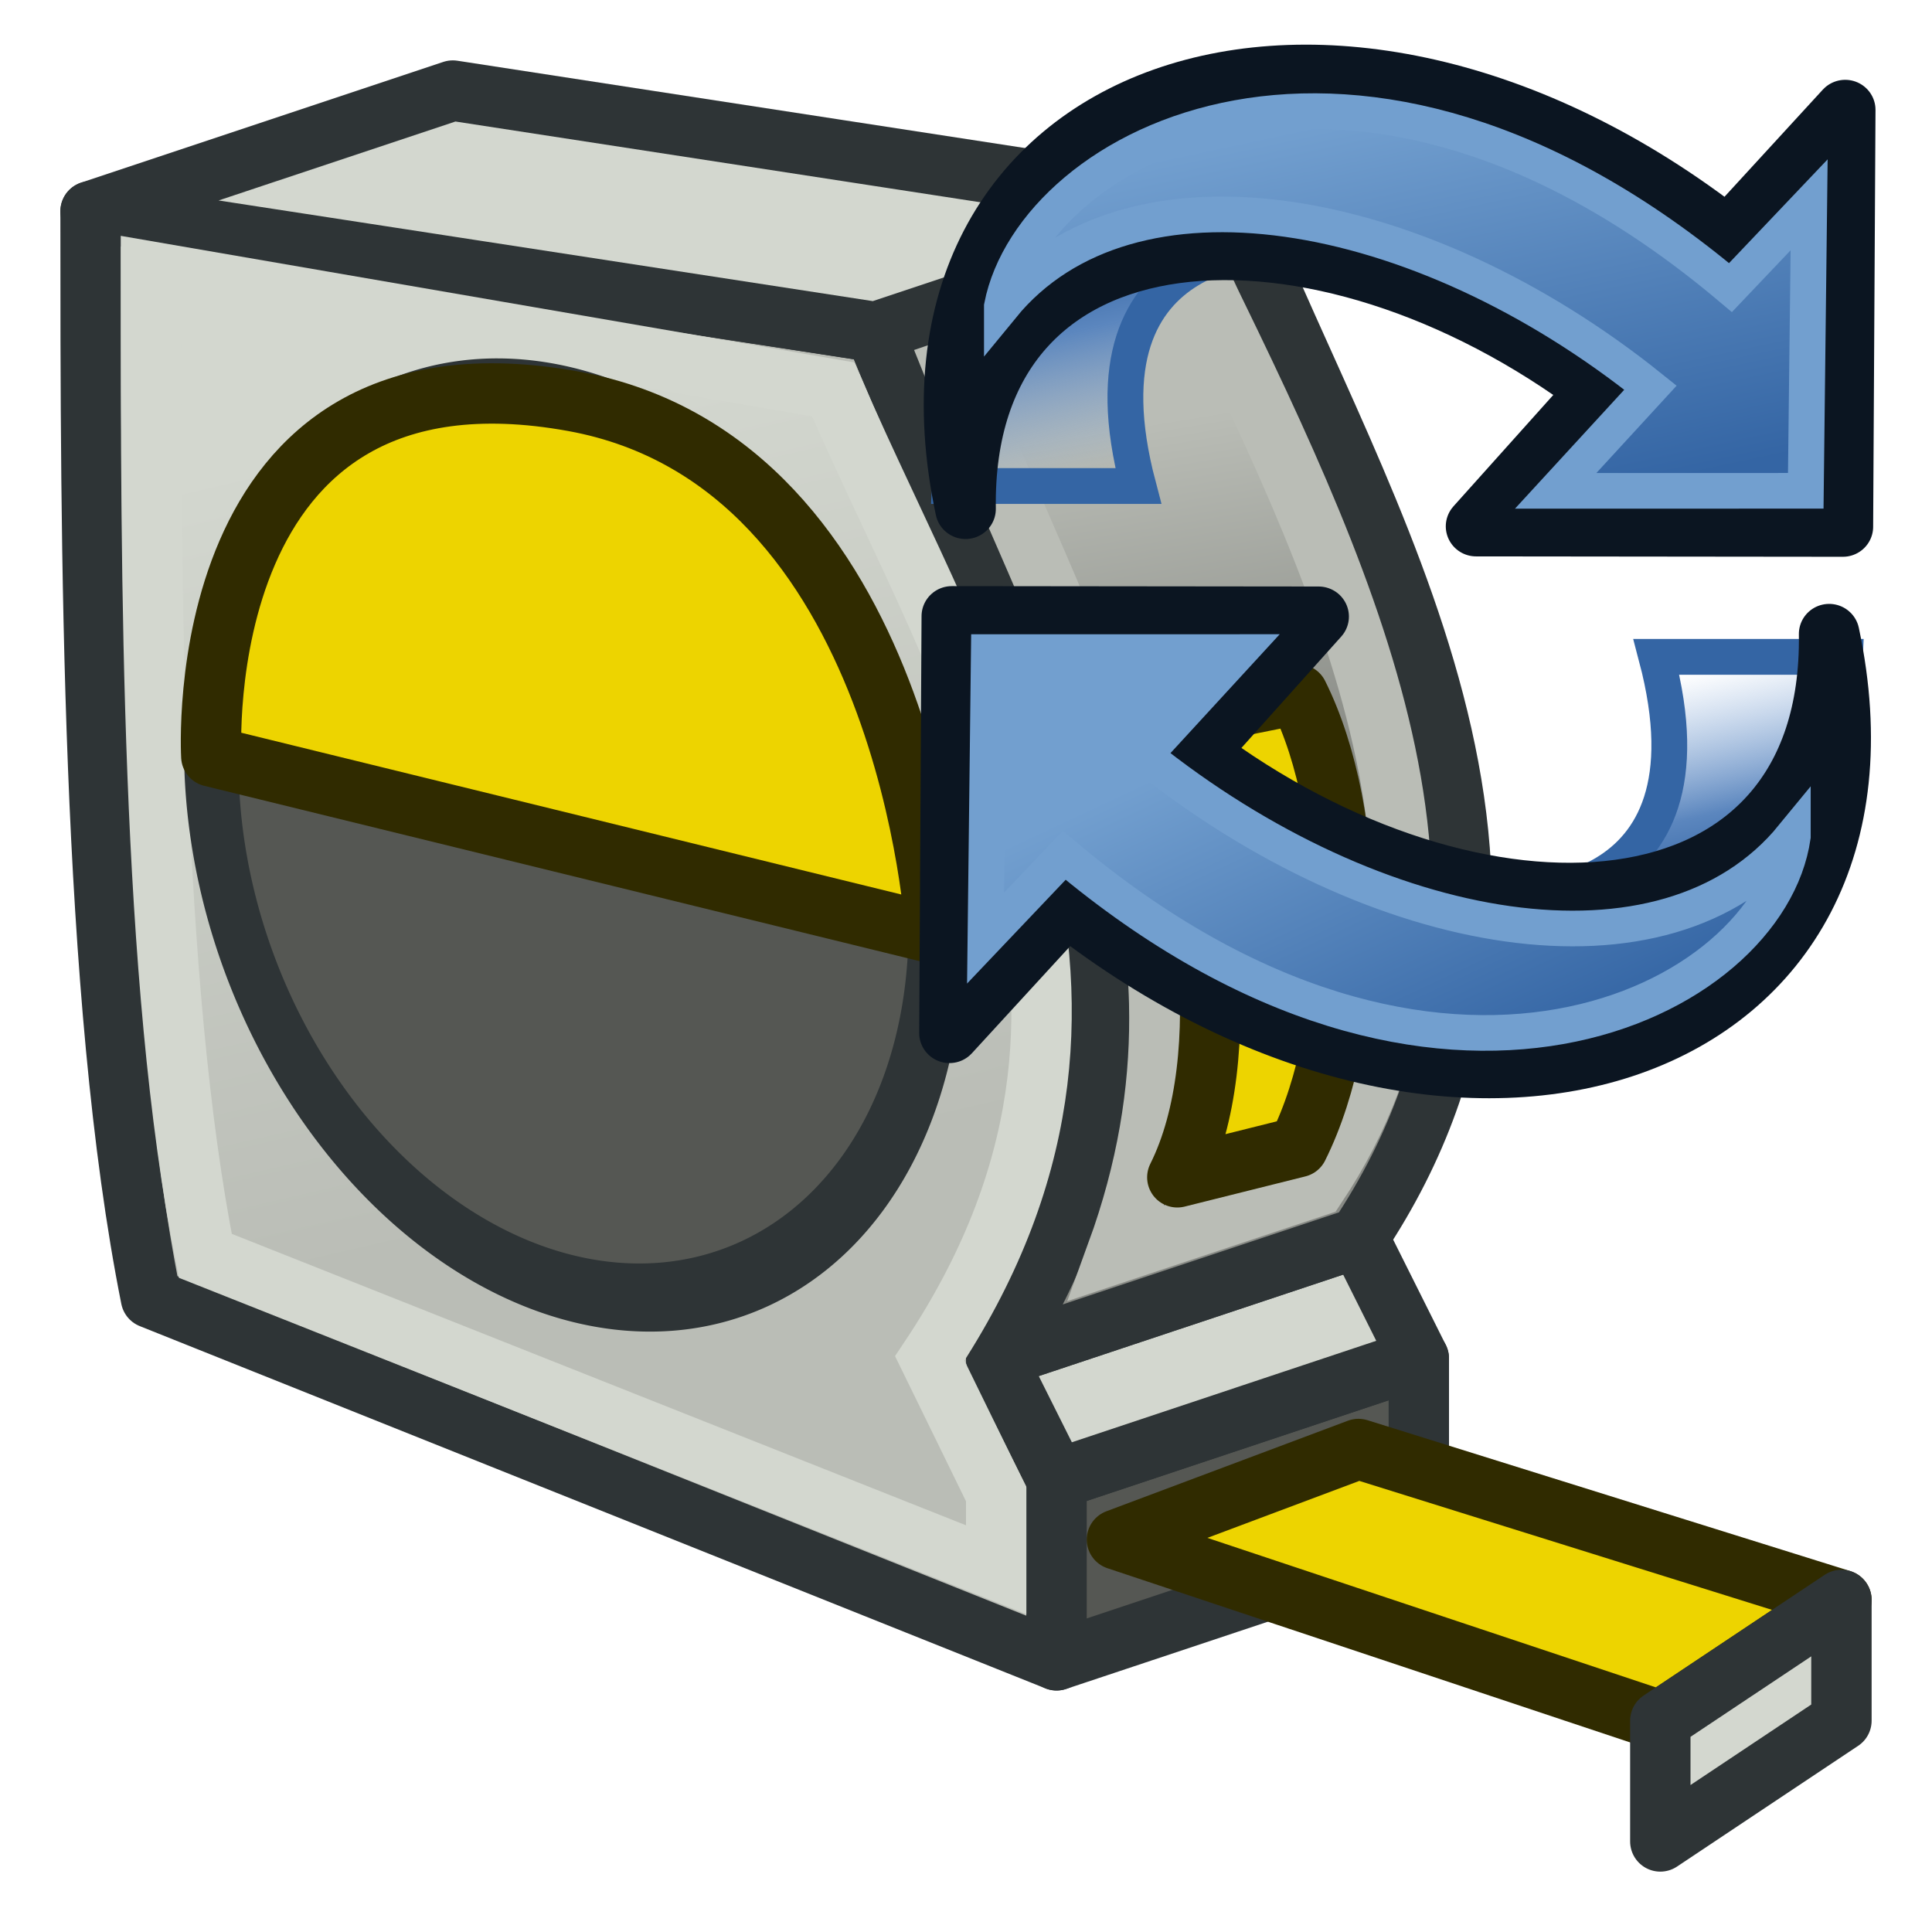 <?xml version="1.0" encoding="UTF-8" standalone="no"?> <!-- Created with Inkscape (http://www.inkscape.org/) --> <svg xmlns:osb="http://www.openswatchbook.org/uri/2009/osb" xmlns:dc="http://purl.org/dc/elements/1.1/" xmlns:cc="http://creativecommons.org/ns#" xmlns:rdf="http://www.w3.org/1999/02/22-rdf-syntax-ns#" xmlns:svg="http://www.w3.org/2000/svg" xmlns="http://www.w3.org/2000/svg" xmlns:xlink="http://www.w3.org/1999/xlink" xmlns:sodipodi="http://sodipodi.sourceforge.net/DTD/sodipodi-0.dtd" xmlns:inkscape="http://www.inkscape.org/namespaces/inkscape" width="64px" height="64px" id="svg2943" sodipodi:version="0.32" inkscape:version="0.91 r13725" sodipodi:docname="Part_Measure_Refresh.svg" inkscape:output_extension="org.inkscape.output.svg.inkscape" version="1.1"><defs id="defs2945"><linearGradient inkscape:collect="always" id="linearGradient3961"><stop style="stop-color:#babdb6;stop-opacity:1" offset="0" id="stop3963"></stop><stop style="stop-color:#d3d7cf;stop-opacity:1" offset="1" id="stop3965"></stop></linearGradient><linearGradient inkscape:collect="always" id="linearGradient3953"><stop style="stop-color:#babdb6;stop-opacity:1" offset="0" id="stop3955"></stop><stop style="stop-color:#555753;stop-opacity:1" offset="1" id="stop3957"></stop></linearGradient><linearGradient id="linearGradient4158"><stop style="stop-color:#000000;stop-opacity:1;" offset="0" id="stop4160"></stop><stop style="stop-color:#f6f6f6;stop-opacity:0;" offset="1" id="stop4162"></stop></linearGradient><linearGradient id="linearGradient4122"><stop style="stop-color:#e3d328;stop-opacity:1;" offset="0" id="stop4124"></stop><stop style="stop-color:#e1dec3;stop-opacity:1;" offset="1" id="stop4126"></stop></linearGradient><linearGradient id="linearGradient4088"><stop style="stop-color:#e9cd23;stop-opacity:1;" offset="0" id="stop4090"></stop><stop style="stop-color:#040000;stop-opacity:0;" offset="1" id="stop4092"></stop></linearGradient><linearGradient inkscape:collect="always" id="linearGradient4060"><stop style="stop-color:#ada9a9;stop-opacity:1;" offset="0" id="stop4062"></stop><stop style="stop-color:#ada9a9;stop-opacity:0;" offset="1" id="stop4064"></stop></linearGradient><linearGradient id="linearGradient4052"><stop style="stop-color:#ada9a9;stop-opacity:1;" offset="0" id="stop4054"></stop><stop style="stop-color:#ada9a9;stop-opacity:0;" offset="1" id="stop4056"></stop></linearGradient><linearGradient id="linearGradient4349"><stop style="stop-color:#898709;stop-opacity:1;" offset="0" id="stop4351"></stop><stop style="stop-color:#000000;stop-opacity:1;" offset="1" id="stop4353"></stop></linearGradient><linearGradient id="linearGradient5241"><stop style="stop-color:#212c45;stop-opacity:1;" offset="0" id="stop5243"></stop><stop style="stop-color:#000000;stop-opacity:1;" offset="1" id="stop5245"></stop></linearGradient><linearGradient id="linearGradient5227" osb:paint="solid"><stop style="stop-color:#000000;stop-opacity:1;" offset="0" id="stop5229"></stop></linearGradient><linearGradient id="linearGradient3902"><stop style="stop-color:#000000;stop-opacity:0.588;" offset="0" id="stop3904"></stop><stop style="stop-color:#000000;stop-opacity:0.392;" offset="1" id="stop3906"></stop></linearGradient><linearGradient id="linearGradient3894"><stop style="stop-color:#45351d;stop-opacity:1;" offset="0" id="stop3896"></stop><stop style="stop-color:#000000;stop-opacity:1;" offset="1" id="stop3898"></stop></linearGradient><linearGradient id="linearGradient3886"><stop style="stop-color:#45351d;stop-opacity:1;" offset="0" id="stop3888"></stop><stop style="stop-color:#000000;stop-opacity:1;" offset="1" id="stop3890"></stop></linearGradient><linearGradient id="linearGradient3792"><stop style="stop-color:#aaaaaa;stop-opacity:1;" offset="0" id="stop3794"></stop><stop style="stop-color:#d2d2d2;stop-opacity:1;" offset="1" id="stop3796"></stop></linearGradient><linearGradient id="linearGradient3784"><stop style="stop-color:#bebebe;stop-opacity:1;" offset="0" id="stop3786"></stop><stop style="stop-color:#ffffff;stop-opacity:0.392;" offset="1" id="stop3788"></stop></linearGradient><linearGradient id="linearGradient3377"><stop id="stop3379" offset="0" style="stop-color:#71b2f8;stop-opacity:1;"></stop><stop id="stop3381" offset="1" style="stop-color:#002795;stop-opacity:1;"></stop></linearGradient><linearGradient inkscape:collect="always" xlink:href="#linearGradient4158" id="linearGradient3092" gradientUnits="userSpaceOnUse" gradientTransform="translate(-129.224,-0.884)" x1="419.994" y1="102.778" x2="458.719" y2="69.432"></linearGradient><linearGradient inkscape:collect="always" xlink:href="#linearGradient4052" id="linearGradient3094" gradientUnits="userSpaceOnUse" gradientTransform="translate(168.674,65.826)" x1="139" y1="44.864" x2="92.498" y2="-14.357"></linearGradient><linearGradient inkscape:collect="always" xlink:href="#linearGradient4122" id="linearGradient3096" gradientUnits="userSpaceOnUse" gradientTransform="translate(-88.035,-1.061)" x1="391.307" y1="120.811" x2="394.432" y2="112.436"></linearGradient><linearGradient inkscape:collect="always" xlink:href="#linearGradient4060" id="linearGradient3098" gradientUnits="userSpaceOnUse" gradientTransform="translate(168.674,65.826)" x1="103.937" y1="49.179" x2="120.499" y2="0.212"></linearGradient><linearGradient inkscape:collect="always" xlink:href="#linearGradient3953" id="linearGradient3959" x1="214.709" y1="80.887" x2="218.709" y2="104.887" gradientUnits="userSpaceOnUse" gradientTransform="translate(80,0)"></linearGradient><linearGradient inkscape:collect="always" xlink:href="#linearGradient3961" id="linearGradient3967" x1="196.709" y1="106.887" x2="190.709" y2="80.887" gradientUnits="userSpaceOnUse" gradientTransform="translate(80,0)"></linearGradient><linearGradient inkscape:collect="always" xlink:href="#linearGradient3953-5" id="linearGradient3959-3" x1="214.709" y1="80.887" x2="218.709" y2="104.887" gradientUnits="userSpaceOnUse" gradientTransform="translate(80,0)"></linearGradient><linearGradient inkscape:collect="always" id="linearGradient3953-5"><stop style="stop-color:#babdb6;stop-opacity:1" offset="0" id="stop3955-6"></stop><stop style="stop-color:#555753;stop-opacity:1" offset="1" id="stop3957-2"></stop></linearGradient><linearGradient inkscape:collect="always" xlink:href="#linearGradient2831-2" id="linearGradient4585" gradientUnits="userSpaceOnUse" gradientTransform="matrix(1.37,0,0,1.359,0.022,-18.215)" x1="13.479" y1="10.612" x2="15.419" y2="19.115"></linearGradient><linearGradient id="linearGradient2831-2"><stop style="stop-color:#3465a4;stop-opacity:1;" offset="0" id="stop2833-3"></stop><stop id="stop2855-1" offset="0.333" style="stop-color:#5b86be;stop-opacity:1;"></stop><stop style="stop-color:#83a8d8;stop-opacity:0;" offset="1" id="stop2835-6"></stop></linearGradient><linearGradient inkscape:collect="always" xlink:href="#linearGradient2871" id="linearGradient1488" gradientUnits="userSpaceOnUse" gradientTransform="matrix(-1.37,0,0,-1.359,64.513,44.465)" x1="37.128" y1="29.73" x2="37.065" y2="26.194"></linearGradient><linearGradient id="linearGradient2871" inkscape:collect="always"><stop id="stop2873" offset="0" style="stop-color:#3465a4;stop-opacity:1;"></stop><stop id="stop2875" offset="1" style="stop-color:#3465a4;stop-opacity:1"></stop></linearGradient><linearGradient inkscape:collect="always" xlink:href="#linearGradient3063-2" id="linearGradient4587" gradientUnits="userSpaceOnUse" x1="42.703" y1="20.547" x2="26.606" y2="33.634"></linearGradient><linearGradient id="linearGradient3063-2"><stop id="stop3065-6" offset="0" style="stop-color:#729fcf;stop-opacity:1"></stop><stop id="stop3067-0" offset="1" style="stop-color:#204a87;stop-opacity:1"></stop></linearGradient><linearGradient inkscape:collect="always" xlink:href="#linearGradient2380-9" id="linearGradient3034" gradientUnits="userSpaceOnUse" x1="41.792" y1="20.135" x2="23.706" y2="34.083"></linearGradient><linearGradient id="linearGradient2380-9"><stop style="stop-color:#729fcf;stop-opacity:1" offset="0" id="stop2382-4"></stop><stop style="stop-color:#3465a4;stop-opacity:1" offset="1" id="stop2384-6"></stop></linearGradient><linearGradient inkscape:collect="always" xlink:href="#linearGradient2380-9" id="linearGradient3034-4" gradientUnits="userSpaceOnUse" x1="26.222" y1="31.126" x2="46.731" y2="21.766"></linearGradient><linearGradient inkscape:collect="always" xlink:href="#linearGradient2831-2" id="linearGradient4295" gradientUnits="userSpaceOnUse" gradientTransform="matrix(1.37,0,0,1.359,0.022,-18.215)" x1="13.479" y1="10.612" x2="15.419" y2="19.115"></linearGradient><linearGradient inkscape:collect="always" xlink:href="#linearGradient2871" id="linearGradient4297" gradientUnits="userSpaceOnUse" gradientTransform="matrix(-1.37,0,0,-1.359,64.513,44.465)" x1="37.128" y1="29.73" x2="37.065" y2="26.194"></linearGradient><linearGradient inkscape:collect="always" xlink:href="#linearGradient3063-2" id="linearGradient4299" gradientUnits="userSpaceOnUse" x1="42.703" y1="20.547" x2="26.606" y2="33.634"></linearGradient></defs><g id="layer1" inkscape:label="Layer 1" inkscape:groupmode="layer"><g id="g3629" transform="translate(-256.709,-66.887)"><path style="fill:#e3d328;fill-opacity:1;stroke:#040400;stroke-width:0.088;stroke-miterlimit:4;stroke-opacity:1;stroke-dasharray:none" d="" id="path4102" inkscape:connector-curvature="0" transform="translate(256.709,66.887)"></path><path style="fill:#babdb6;stroke:#2e3436;stroke-width:2;stroke-linecap:butt;stroke-linejoin:round;stroke-opacity:1" d="m 285.709,77.887 -26,-4 c 0,11 0,26 2,36 l 30,12 0,-6 -2,-4 c 8,-12 0,-24 -4,-34 z" id="path3100" inkscape:connector-curvature="0" sodipodi:nodetypes="ccccccc"></path><path style="fill:#555753;stroke:#2e3436;stroke-width:2;stroke-linecap:butt;stroke-linejoin:round;stroke-opacity:1" d="m 291.709,121.887 12,-4 0,-6 -12,4 z" id="path3890" inkscape:connector-curvature="0"></path><path style="fill:#d3d7cf;stroke:#2e3436;stroke-width:2;stroke-linecap:butt;stroke-linejoin:round;stroke-miterlimit:4;stroke-opacity:1;stroke-dasharray:none" d="m 301.709,107.887 -12,4 2,4 12,-4 z" id="path3892" inkscape:connector-curvature="0"></path><path style="fill:#888a85;stroke:#2e3436;stroke-width:2;stroke-linecap:butt;stroke-linejoin:round;stroke-miterlimit:4;stroke-opacity:1;stroke-dasharray:none" d="m 285.709,77.887 c 4,10 12,22 4,34 l 12,-4 c 8,-12 0,-24 -4,-34 z" id="path3894" inkscape:connector-curvature="0" sodipodi:nodetypes="ccccc"></path><path style="fill:#d3d7cf;stroke:#2e3436;stroke-width:2;stroke-linecap:butt;stroke-linejoin:round;stroke-opacity:1" d="m 259.709,73.887 12,-4 26,4 -12,4 z" id="path3888" inkscape:connector-curvature="0" sodipodi:nodetypes="ccccc"></path><path style="fill:url(#linearGradient3967);fill-opacity:1;stroke:#d3d7cf;stroke-width:2;stroke-linecap:butt;stroke-linejoin:miter;stroke-opacity:1" d="m 284.309,79.787 -22.6,-3.9 c 0,10.043 -0.013,23.47 1.8,32.6 l 26.2,10.4 0,-2.5 -2.2,-4.5 c 8,-12 1.2,-22 -3.2,-32.1 z" id="path3100-6" inkscape:connector-curvature="0" sodipodi:nodetypes="ccccccc"></path><path style="fill:url(#linearGradient3959);fill-opacity:1;stroke:#babdb6;stroke-width:2;stroke-linecap:butt;stroke-linejoin:miter;stroke-miterlimit:4;stroke-opacity:1;stroke-dasharray:none" d="m 288.309,79.087 c 4,10 9.4,18.3 5.4,29.3 l 6.6,-2.2 c 6,-9 1.4,-19.3 -3.8,-29.9 z" id="path3894-7" inkscape:connector-curvature="0" sodipodi:nodetypes="ccccc"></path><path sodipodi:type="arc" style="fill:#555753;fill-opacity:1;stroke:#2e3436;stroke-width:2.258;stroke-linecap:round;stroke-linejoin:miter;stroke-miterlimit:4;stroke-opacity:1;stroke-dasharray:none;stroke-dashoffset:1.6" id="path3932" sodipodi:cx="-93" sodipodi:cy="39" sodipodi:rx="15" sodipodi:ry="15" d="m -78,39 a 15,15 0 0 1 -15,15 15,15 0 0 1 -15,-15 15,15 0 0 1 15,-15 15,15 0 0 1 15,15 z" transform="matrix(0.8,0.196,0,0.98,350.109,74.887)"></path><path style="fill:#edd400;fill-opacity:1;stroke:#302b00;stroke-width:2;stroke-linecap:round;stroke-linejoin:round;stroke-miterlimit:4;stroke-opacity:1;stroke-dashoffset:1.6" d="m 287.709,97.828 -24,-5.882 c 0,0 -0.822,-14.095 12,-11.765 11.123,2.022 12,17.647 12,17.647 z" id="path3932-5" inkscape:connector-curvature="0" sodipodi:nodetypes="ccsc"></path><path style="fill:#edd400;fill-opacity:1;stroke:#302b00;stroke-width:2;stroke-linecap:butt;stroke-linejoin:round;stroke-miterlimit:4;stroke-opacity:1;stroke-dasharray:none" d="m 294.709,90.887 c 2,4 3,11 1,15 l 4,-1 c 2,-4 2,-11 0,-15 z" id="path3894-7-9" inkscape:connector-curvature="0" sodipodi:nodetypes="ccccc"></path><path style="fill:#edd400;stroke:#302b00;stroke-width:2;stroke-linecap:butt;stroke-linejoin:round;stroke-miterlimit:4;stroke-opacity:1;stroke-dasharray:none" d="m 37,51 8,-3 16,5 -6,4 z" id="path4003" inkscape:connector-curvature="0" transform="translate(256.709,66.887)" sodipodi:nodetypes="ccccc"></path><path style="fill:#d3d7cf;stroke:#2e3436;stroke-width:2;stroke-linecap:butt;stroke-linejoin:round;stroke-opacity:1" d="m 61,53 0,4 -6,4 0,-4 z" id="path4005" inkscape:connector-curvature="0" transform="translate(256.709,66.887)" sodipodi:nodetypes="ccccc"></path><g id="g4314"><g id="g3863" transform="matrix(0.593,0,0,0.593,283.433,77.219)"><path style="color:#000000;display:block;overflow:visible;visibility:visible;fill:url(#linearGradient4295);fill-opacity:1;fill-rule:nonzero;stroke:url(#linearGradient4297);stroke-width:2;stroke-linecap:butt;stroke-linejoin:miter;stroke-miterlimit:4;stroke-dasharray:none;stroke-dashoffset:0;stroke-opacity:1;marker:none" d="m 27,-3.692 c 0,0 -12.247,-0.849 -8.479,13.419 l -10.534,0 c 0,0 0.685,-16.137 19.013,-13.419 z" id="path2865-9" inkscape:r_cx="true" inkscape:r_cy="true" sodipodi:nodetypes="cccc" inkscape:connector-curvature="0"></path><g id="g1878-1" transform="matrix(-0.793,-0.665,-0.67,0.787,77.66,0.94)" inkscape:r_cx="true" inkscape:r_cy="true" style="fill:url(#linearGradient4299);fill-opacity:1;stroke:#204a87;stroke-width:0.733;stroke-opacity:1"><path sodipodi:nodetypes="ccccccc" id="path1880-27" d="M 44.307,50.23 C 62.821,35.819 49.665,13.412 22.462,12.498 L 22.114,3.152 7.625,20.497 22.714,33.219 c 0,0 -0.252,-9.881 -0.252,-9.881 18.83,0.999 32.982,14.072 21.844,26.892 z" style="color:#000000;display:block;overflow:visible;visibility:visible;fill:url(#linearGradient3034);fill-opacity:1;fill-rule:nonzero;stroke:#0b1521;stroke-width:3.26;stroke-linecap:butt;stroke-linejoin:round;stroke-miterlimit:4;stroke-dasharray:none;stroke-dashoffset:0;stroke-opacity:1;marker:none" inkscape:r_cx="true" inkscape:r_cy="true" inkscape:connector-curvature="0"></path></g><g style="fill:none;stroke:#729fcf;stroke-width:0.733;stroke-opacity:1" inkscape:r_cy="true" inkscape:r_cx="true" transform="matrix(-0.697,-0.584,-0.589,0.691,72.35,1.013)" id="g2805-0"><path inkscape:r_cy="true" inkscape:r_cx="true" style="color:#000000;display:block;overflow:visible;visibility:visible;fill:none;stroke:#729fcf;stroke-width:2.201;stroke-linecap:butt;stroke-linejoin:miter;stroke-miterlimit:21;stroke-dasharray:none;stroke-dashoffset:0;stroke-opacity:1;marker:none" d="M 52.369,42.345 C 57.337,33.466 49.176,12.602 19.056,12.673 L 18.678,5.663 7.438,19.283 19.129,29.167 18.808,20.555 c 18.245,0.382 33.804,9.458 33.561,21.79 z" id="path2807-9" sodipodi:nodetypes="ccccccc" inkscape:connector-curvature="0"></path></g></g><g id="g3863-0" transform="matrix(-0.593,0,0,-0.593,322.563,94.415)"><path style="color:#000000;display:block;overflow:visible;visibility:visible;fill:url(#linearGradient4585);fill-opacity:1;fill-rule:nonzero;stroke:url(#linearGradient1488);stroke-width:2;stroke-linecap:butt;stroke-linejoin:miter;stroke-miterlimit:4;stroke-dasharray:none;stroke-dashoffset:0;stroke-opacity:1;marker:none" d="m 27,-3.692 c 0,0 -12.247,-0.849 -8.479,13.419 l -10.534,0 c 0,0 0.685,-16.137 19.013,-13.419 z" id="path2865-3" inkscape:r_cx="true" inkscape:r_cy="true" sodipodi:nodetypes="cccc" inkscape:connector-curvature="0"></path><g id="g1878-6" transform="matrix(-0.793,-0.665,-0.67,0.787,77.66,0.94)" inkscape:r_cx="true" inkscape:r_cy="true" style="fill:url(#linearGradient4587);fill-opacity:1;stroke:#204a87;stroke-width:0.733;stroke-opacity:1"><path sodipodi:nodetypes="ccccccc" id="path1880-2" d="M 44.307,50.23 C 62.821,35.819 49.665,13.412 22.462,12.498 L 22.114,3.152 7.625,20.497 22.714,33.219 c 0,0 -0.252,-9.881 -0.252,-9.881 18.83,0.999 32.982,14.072 21.844,26.892 z" style="color:#000000;display:block;overflow:visible;visibility:visible;fill:url(#linearGradient3034-4);fill-opacity:1;fill-rule:nonzero;stroke:#0b1521;stroke-width:3.26;stroke-linecap:butt;stroke-linejoin:round;stroke-miterlimit:4;stroke-dasharray:none;stroke-dashoffset:0;stroke-opacity:1;marker:none" inkscape:r_cx="true" inkscape:r_cy="true" inkscape:connector-curvature="0"></path></g><g style="fill:none;stroke:#729fcf;stroke-width:0.733;stroke-opacity:1" inkscape:r_cy="true" inkscape:r_cx="true" transform="matrix(-0.697,-0.584,-0.589,0.691,72.35,1.013)" id="g2805-4"><path inkscape:r_cy="true" inkscape:r_cx="true" style="color:#000000;display:block;overflow:visible;visibility:visible;fill:none;stroke:#729fcf;stroke-width:2.201;stroke-linecap:butt;stroke-linejoin:miter;stroke-miterlimit:21;stroke-dasharray:none;stroke-dashoffset:0;stroke-opacity:1;marker:none" d="M 52.369,42.345 C 57.865,33.592 49.176,12.602 19.056,12.673 L 18.678,5.663 7.438,19.283 19.129,29.167 18.808,20.555 c 18.245,0.382 33.804,9.458 33.561,21.79 z" id="path2807-5" sodipodi:nodetypes="ccccccc" inkscape:connector-curvature="0"></path></g></g></g></g></g></svg> 